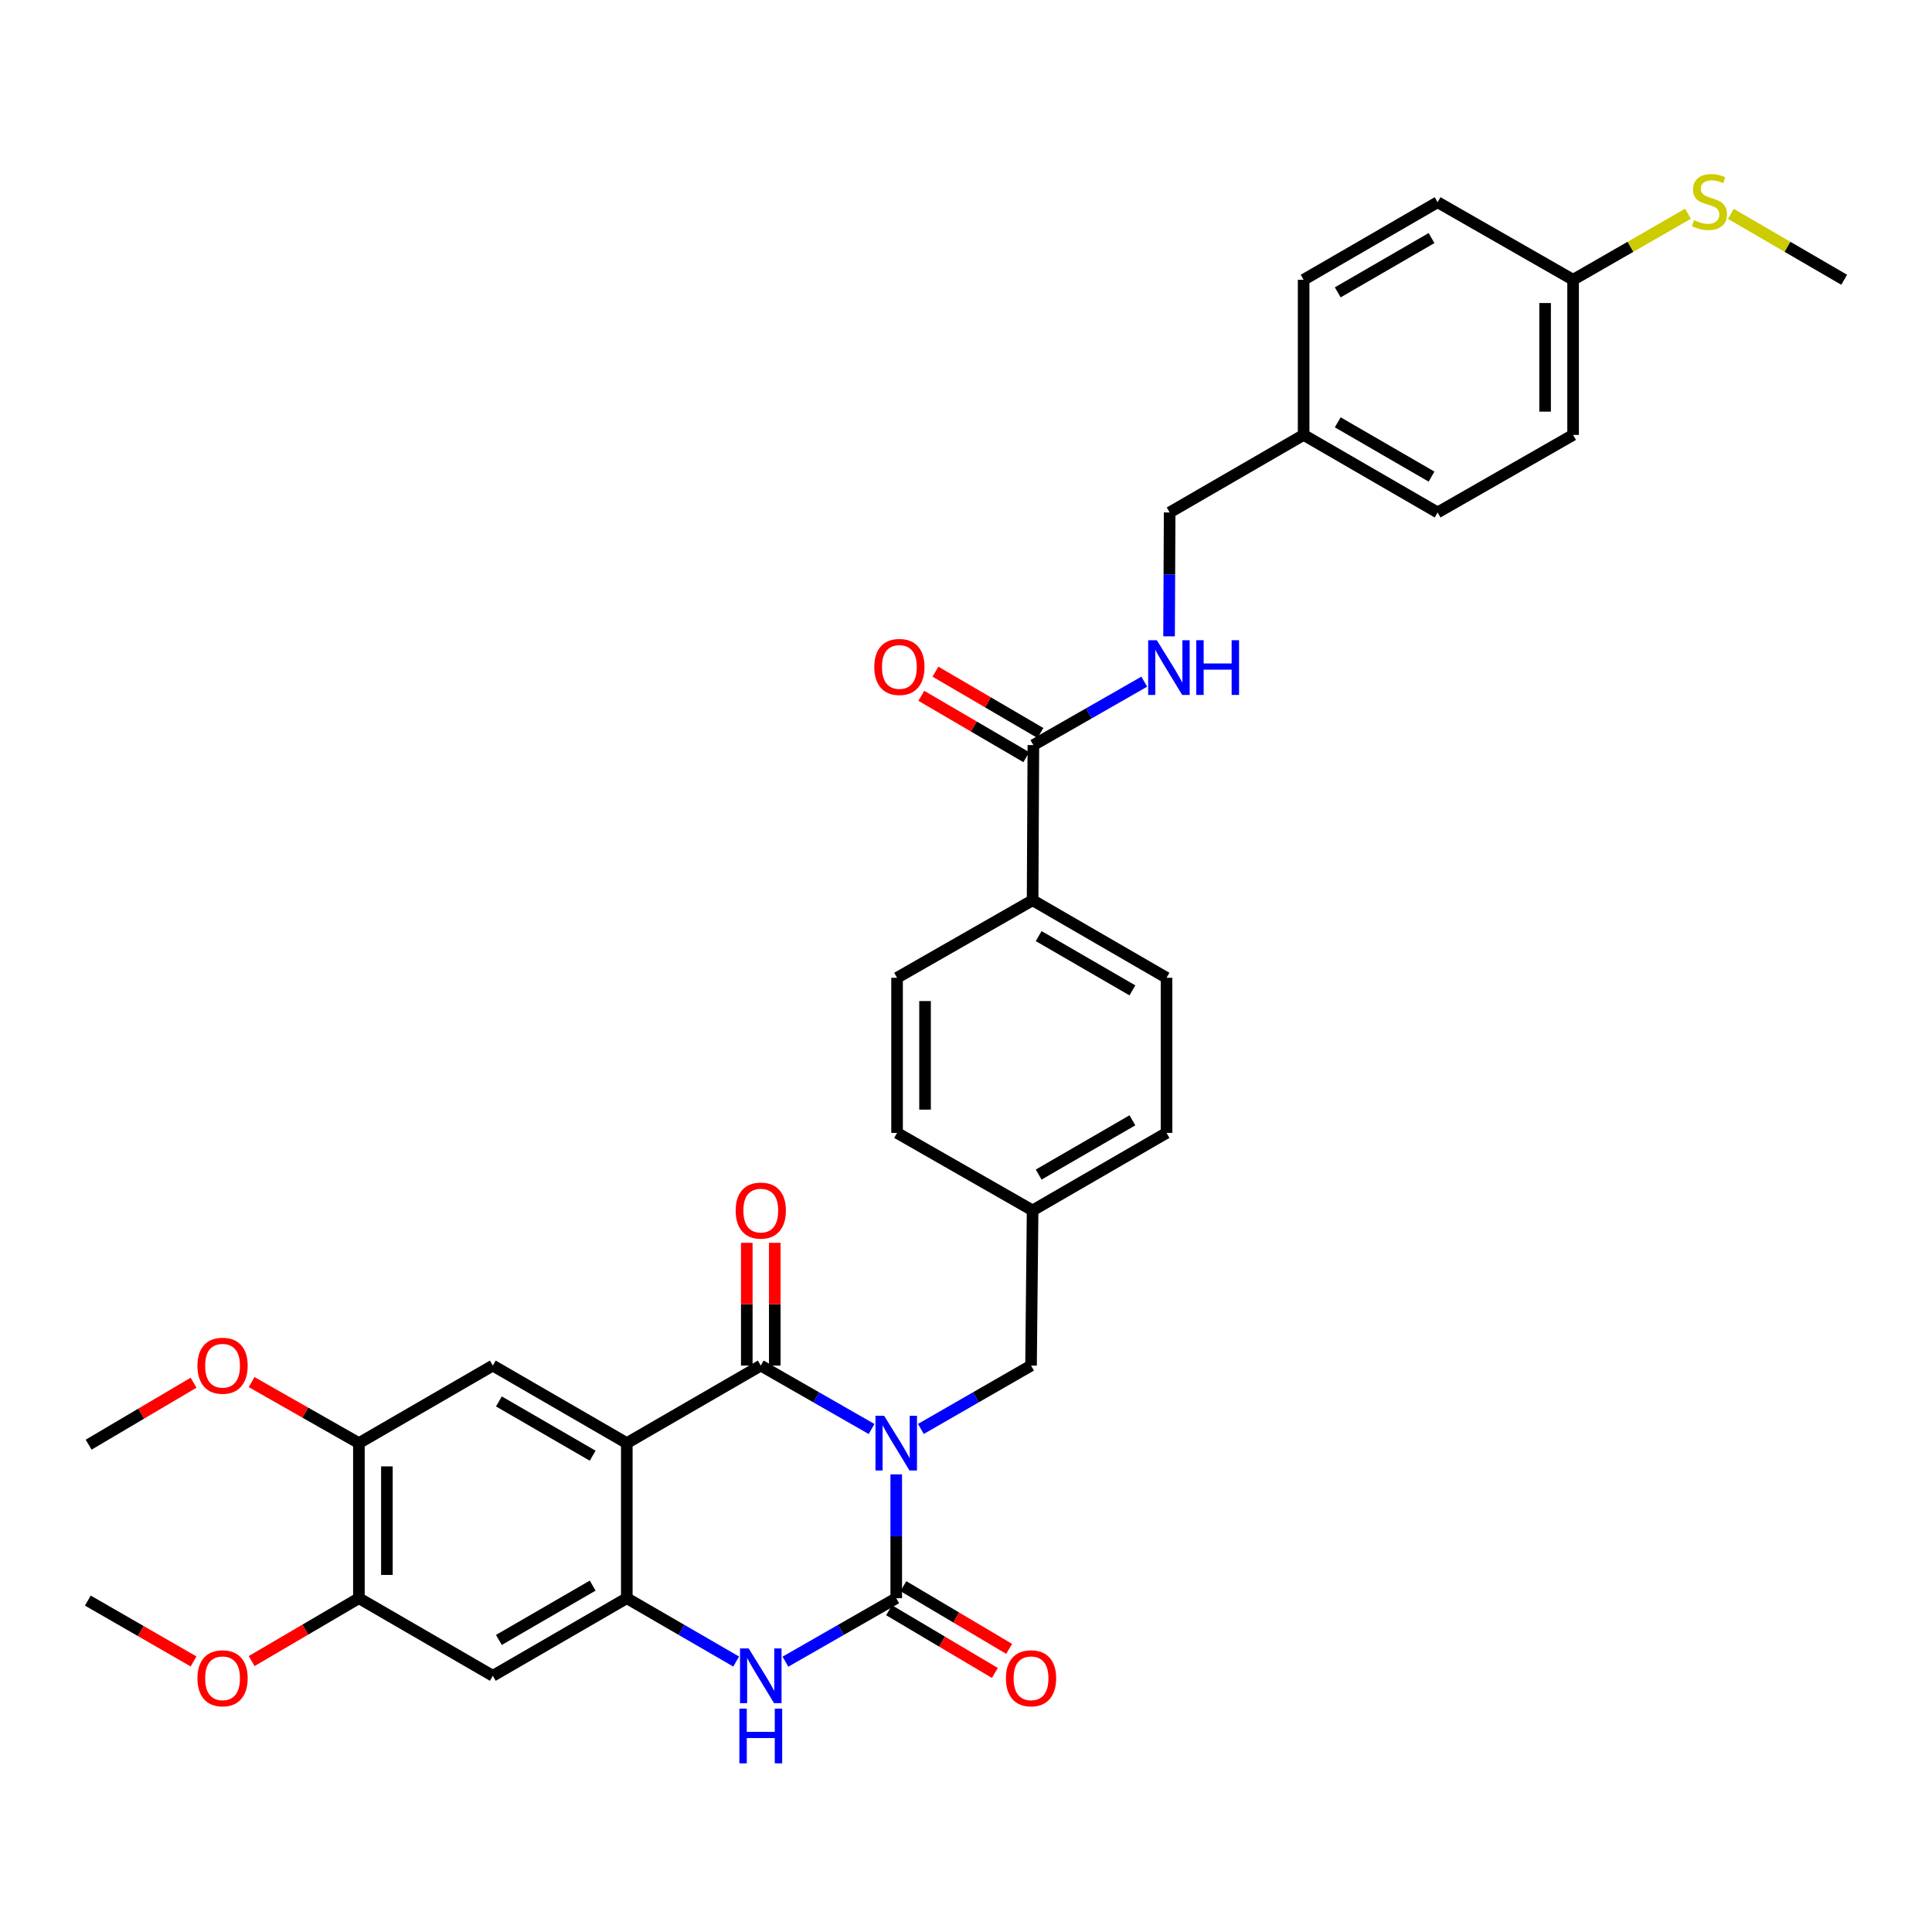 <?xml version='1.0' encoding='iso-8859-1'?>
<svg version='1.1' baseProfile='full'
              xmlns='http://www.w3.org/2000/svg'
                      xmlns:rdkit='http://www.rdkit.org/xml'
                      xmlns:xlink='http://www.w3.org/1999/xlink'
                  xml:space='preserve'
width='1000px' height='1000px' viewBox='0 0 1000 1000'>
<!-- END OF HEADER -->
<rect style='opacity:1.0;fill:#FFFFFF;stroke:none' width='1000' height='1000' x='0' y='0'> </rect>
<path class='bond-0' d='M 451.13,739.651 L 422.454,723.236' style='fill:none;fill-rule:evenodd;stroke:#0000FF;stroke-width:6px;stroke-linecap:butt;stroke-linejoin:miter;stroke-opacity:1' />
<path class='bond-0' d='M 422.454,723.236 L 393.778,706.821' style='fill:none;fill-rule:evenodd;stroke:#000000;stroke-width:6px;stroke-linecap:butt;stroke-linejoin:miter;stroke-opacity:1' />
<path class='bond-1' d='M 463.89,763.122 L 463.89,795.173' style='fill:none;fill-rule:evenodd;stroke:#0000FF;stroke-width:6px;stroke-linecap:butt;stroke-linejoin:miter;stroke-opacity:1' />
<path class='bond-1' d='M 463.89,795.173 L 463.89,827.224' style='fill:none;fill-rule:evenodd;stroke:#000000;stroke-width:6px;stroke-linecap:butt;stroke-linejoin:miter;stroke-opacity:1' />
<path class='bond-8' d='M 476.642,739.62 L 505.153,723.221' style='fill:none;fill-rule:evenodd;stroke:#0000FF;stroke-width:6px;stroke-linecap:butt;stroke-linejoin:miter;stroke-opacity:1' />
<path class='bond-8' d='M 505.153,723.221 L 533.664,706.821' style='fill:none;fill-rule:evenodd;stroke:#000000;stroke-width:6px;stroke-linecap:butt;stroke-linejoin:miter;stroke-opacity:1' />
<path class='bond-2' d='M 393.778,706.821 L 324.43,746.955' style='fill:none;fill-rule:evenodd;stroke:#000000;stroke-width:6px;stroke-linecap:butt;stroke-linejoin:miter;stroke-opacity:1' />
<path class='bond-13' d='M 401.021,706.821 L 401.021,675.051' style='fill:none;fill-rule:evenodd;stroke:#000000;stroke-width:6px;stroke-linecap:butt;stroke-linejoin:miter;stroke-opacity:1' />
<path class='bond-13' d='M 401.021,675.051 L 401.021,643.28' style='fill:none;fill-rule:evenodd;stroke:#FF0000;stroke-width:6px;stroke-linecap:butt;stroke-linejoin:miter;stroke-opacity:1' />
<path class='bond-13' d='M 386.535,706.821 L 386.535,675.051' style='fill:none;fill-rule:evenodd;stroke:#000000;stroke-width:6px;stroke-linecap:butt;stroke-linejoin:miter;stroke-opacity:1' />
<path class='bond-13' d='M 386.535,675.051 L 386.535,643.28' style='fill:none;fill-rule:evenodd;stroke:#FF0000;stroke-width:6px;stroke-linecap:butt;stroke-linejoin:miter;stroke-opacity:1' />
<path class='bond-4' d='M 463.89,827.224 L 435.214,843.652' style='fill:none;fill-rule:evenodd;stroke:#000000;stroke-width:6px;stroke-linecap:butt;stroke-linejoin:miter;stroke-opacity:1' />
<path class='bond-4' d='M 435.214,843.652 L 406.538,860.08' style='fill:none;fill-rule:evenodd;stroke:#0000FF;stroke-width:6px;stroke-linecap:butt;stroke-linejoin:miter;stroke-opacity:1' />
<path class='bond-12' d='M 460.196,833.454 L 487.569,849.685' style='fill:none;fill-rule:evenodd;stroke:#000000;stroke-width:6px;stroke-linecap:butt;stroke-linejoin:miter;stroke-opacity:1' />
<path class='bond-12' d='M 487.569,849.685 L 514.942,865.916' style='fill:none;fill-rule:evenodd;stroke:#FF0000;stroke-width:6px;stroke-linecap:butt;stroke-linejoin:miter;stroke-opacity:1' />
<path class='bond-12' d='M 467.584,820.994 L 494.957,837.225' style='fill:none;fill-rule:evenodd;stroke:#000000;stroke-width:6px;stroke-linecap:butt;stroke-linejoin:miter;stroke-opacity:1' />
<path class='bond-12' d='M 494.957,837.225 L 522.33,853.456' style='fill:none;fill-rule:evenodd;stroke:#FF0000;stroke-width:6px;stroke-linecap:butt;stroke-linejoin:miter;stroke-opacity:1' />
<path class='bond-5' d='M 324.43,746.955 L 255.083,706.821' style='fill:none;fill-rule:evenodd;stroke:#000000;stroke-width:6px;stroke-linecap:butt;stroke-linejoin:miter;stroke-opacity:1' />
<path class='bond-5' d='M 306.772,753.473 L 258.229,725.379' style='fill:none;fill-rule:evenodd;stroke:#000000;stroke-width:6px;stroke-linecap:butt;stroke-linejoin:miter;stroke-opacity:1' />
<path class='bond-34' d='M 324.43,746.955 L 324.43,827.224' style='fill:none;fill-rule:evenodd;stroke:#000000;stroke-width:6px;stroke-linecap:butt;stroke-linejoin:miter;stroke-opacity:1' />
<path class='bond-3' d='M 324.43,827.224 L 352.732,843.616' style='fill:none;fill-rule:evenodd;stroke:#000000;stroke-width:6px;stroke-linecap:butt;stroke-linejoin:miter;stroke-opacity:1' />
<path class='bond-3' d='M 352.732,843.616 L 381.034,860.009' style='fill:none;fill-rule:evenodd;stroke:#0000FF;stroke-width:6px;stroke-linecap:butt;stroke-linejoin:miter;stroke-opacity:1' />
<path class='bond-6' d='M 324.43,827.224 L 255.083,867.39' style='fill:none;fill-rule:evenodd;stroke:#000000;stroke-width:6px;stroke-linecap:butt;stroke-linejoin:miter;stroke-opacity:1' />
<path class='bond-6' d='M 306.768,820.714 L 258.224,848.83' style='fill:none;fill-rule:evenodd;stroke:#000000;stroke-width:6px;stroke-linecap:butt;stroke-linejoin:miter;stroke-opacity:1' />
<path class='bond-9' d='M 255.083,706.821 L 185.767,746.955' style='fill:none;fill-rule:evenodd;stroke:#000000;stroke-width:6px;stroke-linecap:butt;stroke-linejoin:miter;stroke-opacity:1' />
<path class='bond-10' d='M 255.083,867.39 L 185.767,827.224' style='fill:none;fill-rule:evenodd;stroke:#000000;stroke-width:6px;stroke-linecap:butt;stroke-linejoin:miter;stroke-opacity:1' />
<path class='bond-7' d='M 534.871,385.659 L 534.477,465.968' style='fill:none;fill-rule:evenodd;stroke:#000000;stroke-width:6px;stroke-linecap:butt;stroke-linejoin:miter;stroke-opacity:1' />
<path class='bond-11' d='M 534.871,385.659 L 563.571,369.245' style='fill:none;fill-rule:evenodd;stroke:#000000;stroke-width:6px;stroke-linecap:butt;stroke-linejoin:miter;stroke-opacity:1' />
<path class='bond-11' d='M 563.571,369.245 L 592.271,352.831' style='fill:none;fill-rule:evenodd;stroke:#0000FF;stroke-width:6px;stroke-linecap:butt;stroke-linejoin:miter;stroke-opacity:1' />
<path class='bond-15' d='M 538.526,379.406 L 511.356,363.527' style='fill:none;fill-rule:evenodd;stroke:#000000;stroke-width:6px;stroke-linecap:butt;stroke-linejoin:miter;stroke-opacity:1' />
<path class='bond-15' d='M 511.356,363.527 L 484.186,347.649' style='fill:none;fill-rule:evenodd;stroke:#FF0000;stroke-width:6px;stroke-linecap:butt;stroke-linejoin:miter;stroke-opacity:1' />
<path class='bond-15' d='M 531.216,391.913 L 504.047,376.034' style='fill:none;fill-rule:evenodd;stroke:#000000;stroke-width:6px;stroke-linecap:butt;stroke-linejoin:miter;stroke-opacity:1' />
<path class='bond-15' d='M 504.047,376.034 L 476.877,360.155' style='fill:none;fill-rule:evenodd;stroke:#FF0000;stroke-width:6px;stroke-linecap:butt;stroke-linejoin:miter;stroke-opacity:1' />
<path class='bond-18' d='M 533.664,706.821 L 534.477,626.513' style='fill:none;fill-rule:evenodd;stroke:#000000;stroke-width:6px;stroke-linecap:butt;stroke-linejoin:miter;stroke-opacity:1' />
<path class='bond-23' d='M 185.767,746.955 L 157.997,731.162' style='fill:none;fill-rule:evenodd;stroke:#000000;stroke-width:6px;stroke-linecap:butt;stroke-linejoin:miter;stroke-opacity:1' />
<path class='bond-23' d='M 157.997,731.162 L 130.226,715.369' style='fill:none;fill-rule:evenodd;stroke:#FF0000;stroke-width:6px;stroke-linecap:butt;stroke-linejoin:miter;stroke-opacity:1' />
<path class='bond-36' d='M 185.767,746.955 L 185.767,827.224' style='fill:none;fill-rule:evenodd;stroke:#000000;stroke-width:6px;stroke-linecap:butt;stroke-linejoin:miter;stroke-opacity:1' />
<path class='bond-36' d='M 200.253,758.996 L 200.253,815.184' style='fill:none;fill-rule:evenodd;stroke:#000000;stroke-width:6px;stroke-linecap:butt;stroke-linejoin:miter;stroke-opacity:1' />
<path class='bond-24' d='M 185.767,827.224 L 158.004,843.5' style='fill:none;fill-rule:evenodd;stroke:#000000;stroke-width:6px;stroke-linecap:butt;stroke-linejoin:miter;stroke-opacity:1' />
<path class='bond-24' d='M 158.004,843.5 L 130.242,859.777' style='fill:none;fill-rule:evenodd;stroke:#FF0000;stroke-width:6px;stroke-linecap:butt;stroke-linejoin:miter;stroke-opacity:1' />
<path class='bond-19' d='M 605.107,329.366 L 605.259,297.308' style='fill:none;fill-rule:evenodd;stroke:#0000FF;stroke-width:6px;stroke-linecap:butt;stroke-linejoin:miter;stroke-opacity:1' />
<path class='bond-19' d='M 605.259,297.308 L 605.41,265.249' style='fill:none;fill-rule:evenodd;stroke:#000000;stroke-width:6px;stroke-linecap:butt;stroke-linejoin:miter;stroke-opacity:1' />
<path class='bond-14' d='M 534.477,465.968 L 603.792,506.102' style='fill:none;fill-rule:evenodd;stroke:#000000;stroke-width:6px;stroke-linecap:butt;stroke-linejoin:miter;stroke-opacity:1' />
<path class='bond-14' d='M 537.615,484.524 L 586.136,512.618' style='fill:none;fill-rule:evenodd;stroke:#000000;stroke-width:6px;stroke-linecap:butt;stroke-linejoin:miter;stroke-opacity:1' />
<path class='bond-35' d='M 534.477,465.968 L 464.316,506.102' style='fill:none;fill-rule:evenodd;stroke:#000000;stroke-width:6px;stroke-linecap:butt;stroke-linejoin:miter;stroke-opacity:1' />
<path class='bond-16' d='M 464.316,506.102 L 464.316,586.387' style='fill:none;fill-rule:evenodd;stroke:#000000;stroke-width:6px;stroke-linecap:butt;stroke-linejoin:miter;stroke-opacity:1' />
<path class='bond-16' d='M 478.802,518.145 L 478.802,574.344' style='fill:none;fill-rule:evenodd;stroke:#000000;stroke-width:6px;stroke-linecap:butt;stroke-linejoin:miter;stroke-opacity:1' />
<path class='bond-17' d='M 603.792,506.102 L 603.792,586.387' style='fill:none;fill-rule:evenodd;stroke:#000000;stroke-width:6px;stroke-linecap:butt;stroke-linejoin:miter;stroke-opacity:1' />
<path class='bond-25' d='M 534.477,626.513 L 464.316,586.387' style='fill:none;fill-rule:evenodd;stroke:#000000;stroke-width:6px;stroke-linecap:butt;stroke-linejoin:miter;stroke-opacity:1' />
<path class='bond-26' d='M 534.477,626.513 L 603.792,586.387' style='fill:none;fill-rule:evenodd;stroke:#000000;stroke-width:6px;stroke-linecap:butt;stroke-linejoin:miter;stroke-opacity:1' />
<path class='bond-26' d='M 537.616,607.957 L 586.137,579.869' style='fill:none;fill-rule:evenodd;stroke:#000000;stroke-width:6px;stroke-linecap:butt;stroke-linejoin:miter;stroke-opacity:1' />
<path class='bond-21' d='M 605.41,265.249 L 674.757,225.107' style='fill:none;fill-rule:evenodd;stroke:#000000;stroke-width:6px;stroke-linecap:butt;stroke-linejoin:miter;stroke-opacity:1' />
<path class='bond-20' d='M 814.233,144.806 L 814.233,225.107' style='fill:none;fill-rule:evenodd;stroke:#000000;stroke-width:6px;stroke-linecap:butt;stroke-linejoin:miter;stroke-opacity:1' />
<path class='bond-20' d='M 799.747,156.851 L 799.747,213.062' style='fill:none;fill-rule:evenodd;stroke:#000000;stroke-width:6px;stroke-linecap:butt;stroke-linejoin:miter;stroke-opacity:1' />
<path class='bond-22' d='M 814.233,144.806 L 843.961,127.723' style='fill:none;fill-rule:evenodd;stroke:#000000;stroke-width:6px;stroke-linecap:butt;stroke-linejoin:miter;stroke-opacity:1' />
<path class='bond-22' d='M 843.961,127.723 L 873.689,110.64' style='fill:none;fill-rule:evenodd;stroke:#CCCC00;stroke-width:6px;stroke-linecap:butt;stroke-linejoin:miter;stroke-opacity:1' />
<path class='bond-37' d='M 814.233,144.806 L 744.105,104.664' style='fill:none;fill-rule:evenodd;stroke:#000000;stroke-width:6px;stroke-linecap:butt;stroke-linejoin:miter;stroke-opacity:1' />
<path class='bond-29' d='M 674.757,225.107 L 674.757,144.806' style='fill:none;fill-rule:evenodd;stroke:#000000;stroke-width:6px;stroke-linecap:butt;stroke-linejoin:miter;stroke-opacity:1' />
<path class='bond-30' d='M 674.757,225.107 L 744.105,265.249' style='fill:none;fill-rule:evenodd;stroke:#000000;stroke-width:6px;stroke-linecap:butt;stroke-linejoin:miter;stroke-opacity:1' />
<path class='bond-30' d='M 692.416,218.591 L 740.96,246.69' style='fill:none;fill-rule:evenodd;stroke:#000000;stroke-width:6px;stroke-linecap:butt;stroke-linejoin:miter;stroke-opacity:1' />
<path class='bond-31' d='M 895.9,110.706 L 925.223,127.756' style='fill:none;fill-rule:evenodd;stroke:#CCCC00;stroke-width:6px;stroke-linecap:butt;stroke-linejoin:miter;stroke-opacity:1' />
<path class='bond-31' d='M 925.223,127.756 L 954.545,144.806' style='fill:none;fill-rule:evenodd;stroke:#000000;stroke-width:6px;stroke-linecap:butt;stroke-linejoin:miter;stroke-opacity:1' />
<path class='bond-32' d='M 100.184,715.688 L 73.032,731.724' style='fill:none;fill-rule:evenodd;stroke:#FF0000;stroke-width:6px;stroke-linecap:butt;stroke-linejoin:miter;stroke-opacity:1' />
<path class='bond-32' d='M 73.032,731.724 L 45.881,747.76' style='fill:none;fill-rule:evenodd;stroke:#000000;stroke-width:6px;stroke-linecap:butt;stroke-linejoin:miter;stroke-opacity:1' />
<path class='bond-33' d='M 100.185,859.957 L 72.82,844.206' style='fill:none;fill-rule:evenodd;stroke:#FF0000;stroke-width:6px;stroke-linecap:butt;stroke-linejoin:miter;stroke-opacity:1' />
<path class='bond-33' d='M 72.82,844.206 L 45.455,828.455' style='fill:none;fill-rule:evenodd;stroke:#000000;stroke-width:6px;stroke-linecap:butt;stroke-linejoin:miter;stroke-opacity:1' />
<path class='bond-27' d='M 744.105,104.664 L 674.757,144.806' style='fill:none;fill-rule:evenodd;stroke:#000000;stroke-width:6px;stroke-linecap:butt;stroke-linejoin:miter;stroke-opacity:1' />
<path class='bond-27' d='M 740.96,123.222 L 692.416,151.322' style='fill:none;fill-rule:evenodd;stroke:#000000;stroke-width:6px;stroke-linecap:butt;stroke-linejoin:miter;stroke-opacity:1' />
<path class='bond-28' d='M 814.233,225.107 L 744.105,265.249' style='fill:none;fill-rule:evenodd;stroke:#000000;stroke-width:6px;stroke-linecap:butt;stroke-linejoin:miter;stroke-opacity:1' />
<path  class='atom-0' d='M 457.63 732.795
L 466.91 747.795
Q 467.83 749.275, 469.31 751.955
Q 470.79 754.635, 470.87 754.795
L 470.87 732.795
L 474.63 732.795
L 474.63 761.115
L 470.75 761.115
L 460.79 744.715
Q 459.63 742.795, 458.39 740.595
Q 457.19 738.395, 456.83 737.715
L 456.83 761.115
L 453.15 761.115
L 453.15 732.795
L 457.63 732.795
' fill='#0000FF'/>
<path  class='atom-5' d='M 387.518 853.23
L 396.798 868.23
Q 397.718 869.71, 399.198 872.39
Q 400.678 875.07, 400.758 875.23
L 400.758 853.23
L 404.518 853.23
L 404.518 881.55
L 400.638 881.55
L 390.678 865.15
Q 389.518 863.23, 388.278 861.03
Q 387.078 858.83, 386.718 858.15
L 386.718 881.55
L 383.038 881.55
L 383.038 853.23
L 387.518 853.23
' fill='#0000FF'/>
<path  class='atom-5' d='M 382.698 884.382
L 386.538 884.382
L 386.538 896.422
L 401.018 896.422
L 401.018 884.382
L 404.858 884.382
L 404.858 912.702
L 401.018 912.702
L 401.018 899.622
L 386.538 899.622
L 386.538 912.702
L 382.698 912.702
L 382.698 884.382
' fill='#0000FF'/>
<path  class='atom-12' d='M 598.771 331.373
L 608.051 346.373
Q 608.971 347.853, 610.451 350.533
Q 611.931 353.213, 612.011 353.373
L 612.011 331.373
L 615.771 331.373
L 615.771 359.693
L 611.891 359.693
L 601.931 343.293
Q 600.771 341.373, 599.531 339.173
Q 598.331 336.973, 597.971 336.293
L 597.971 359.693
L 594.291 359.693
L 594.291 331.373
L 598.771 331.373
' fill='#0000FF'/>
<path  class='atom-12' d='M 619.171 331.373
L 623.011 331.373
L 623.011 343.413
L 637.491 343.413
L 637.491 331.373
L 641.331 331.373
L 641.331 359.693
L 637.491 359.693
L 637.491 346.613
L 623.011 346.613
L 623.011 359.693
L 619.171 359.693
L 619.171 331.373
' fill='#0000FF'/>
<path  class='atom-13' d='M 520.664 868.677
Q 520.664 861.877, 524.024 858.077
Q 527.384 854.277, 533.664 854.277
Q 539.944 854.277, 543.304 858.077
Q 546.664 861.877, 546.664 868.677
Q 546.664 875.557, 543.264 879.477
Q 539.864 883.357, 533.664 883.357
Q 527.424 883.357, 524.024 879.477
Q 520.664 875.597, 520.664 868.677
M 533.664 880.157
Q 537.984 880.157, 540.304 877.277
Q 542.664 874.357, 542.664 868.677
Q 542.664 863.117, 540.304 860.317
Q 537.984 857.477, 533.664 857.477
Q 529.344 857.477, 526.984 860.277
Q 524.664 863.077, 524.664 868.677
Q 524.664 874.397, 526.984 877.277
Q 529.344 880.157, 533.664 880.157
' fill='#FF0000'/>
<path  class='atom-14' d='M 380.778 626.593
Q 380.778 619.793, 384.138 615.993
Q 387.498 612.193, 393.778 612.193
Q 400.058 612.193, 403.418 615.993
Q 406.778 619.793, 406.778 626.593
Q 406.778 633.473, 403.378 637.393
Q 399.978 641.273, 393.778 641.273
Q 387.538 641.273, 384.138 637.393
Q 380.778 633.513, 380.778 626.593
M 393.778 638.073
Q 398.098 638.073, 400.418 635.193
Q 402.778 632.273, 402.778 626.593
Q 402.778 621.033, 400.418 618.233
Q 398.098 615.393, 393.778 615.393
Q 389.458 615.393, 387.098 618.193
Q 384.778 620.993, 384.778 626.593
Q 384.778 632.313, 387.098 635.193
Q 389.458 638.073, 393.778 638.073
' fill='#FF0000'/>
<path  class='atom-16' d='M 452.523 345.211
Q 452.523 338.411, 455.883 334.611
Q 459.243 330.811, 465.523 330.811
Q 471.803 330.811, 475.163 334.611
Q 478.523 338.411, 478.523 345.211
Q 478.523 352.091, 475.123 356.011
Q 471.723 359.891, 465.523 359.891
Q 459.283 359.891, 455.883 356.011
Q 452.523 352.131, 452.523 345.211
M 465.523 356.691
Q 469.843 356.691, 472.163 353.811
Q 474.523 350.891, 474.523 345.211
Q 474.523 339.651, 472.163 336.851
Q 469.843 334.011, 465.523 334.011
Q 461.203 334.011, 458.843 336.811
Q 456.523 339.611, 456.523 345.211
Q 456.523 350.931, 458.843 353.811
Q 461.203 356.691, 465.523 356.691
' fill='#FF0000'/>
<path  class='atom-23' d='M 876.804 113.973
Q 877.124 114.093, 878.444 114.653
Q 879.764 115.213, 881.204 115.573
Q 882.684 115.893, 884.124 115.893
Q 886.804 115.893, 888.364 114.613
Q 889.924 113.293, 889.924 111.013
Q 889.924 109.453, 889.124 108.493
Q 888.364 107.533, 887.164 107.013
Q 885.964 106.493, 883.964 105.893
Q 881.444 105.133, 879.924 104.413
Q 878.444 103.693, 877.364 102.173
Q 876.324 100.653, 876.324 98.093
Q 876.324 94.533, 878.724 92.333
Q 881.164 90.133, 885.964 90.133
Q 889.244 90.133, 892.964 91.693
L 892.044 94.773
Q 888.644 93.373, 886.084 93.373
Q 883.324 93.373, 881.804 94.533
Q 880.284 95.653, 880.324 97.613
Q 880.324 99.133, 881.084 100.053
Q 881.884 100.973, 883.004 101.493
Q 884.164 102.013, 886.084 102.613
Q 888.644 103.413, 890.164 104.213
Q 891.684 105.013, 892.764 106.653
Q 893.884 108.253, 893.884 111.013
Q 893.884 114.933, 891.244 117.053
Q 888.644 119.133, 884.284 119.133
Q 881.764 119.133, 879.844 118.573
Q 877.964 118.053, 875.724 117.133
L 876.804 113.973
' fill='#CCCC00'/>
<path  class='atom-24' d='M 102.196 706.901
Q 102.196 700.101, 105.556 696.301
Q 108.916 692.501, 115.196 692.501
Q 121.476 692.501, 124.836 696.301
Q 128.196 700.101, 128.196 706.901
Q 128.196 713.781, 124.796 717.701
Q 121.396 721.581, 115.196 721.581
Q 108.956 721.581, 105.556 717.701
Q 102.196 713.821, 102.196 706.901
M 115.196 718.381
Q 119.516 718.381, 121.836 715.501
Q 124.196 712.581, 124.196 706.901
Q 124.196 701.341, 121.836 698.541
Q 119.516 695.701, 115.196 695.701
Q 110.876 695.701, 108.516 698.501
Q 106.196 701.301, 106.196 706.901
Q 106.196 712.621, 108.516 715.501
Q 110.876 718.381, 115.196 718.381
' fill='#FF0000'/>
<path  class='atom-25' d='M 102.196 868.677
Q 102.196 861.877, 105.556 858.077
Q 108.916 854.277, 115.196 854.277
Q 121.476 854.277, 124.836 858.077
Q 128.196 861.877, 128.196 868.677
Q 128.196 875.557, 124.796 879.477
Q 121.396 883.357, 115.196 883.357
Q 108.956 883.357, 105.556 879.477
Q 102.196 875.597, 102.196 868.677
M 115.196 880.157
Q 119.516 880.157, 121.836 877.277
Q 124.196 874.357, 124.196 868.677
Q 124.196 863.117, 121.836 860.317
Q 119.516 857.477, 115.196 857.477
Q 110.876 857.477, 108.516 860.277
Q 106.196 863.077, 106.196 868.677
Q 106.196 874.397, 108.516 877.277
Q 110.876 880.157, 115.196 880.157
' fill='#FF0000'/>
</svg>
